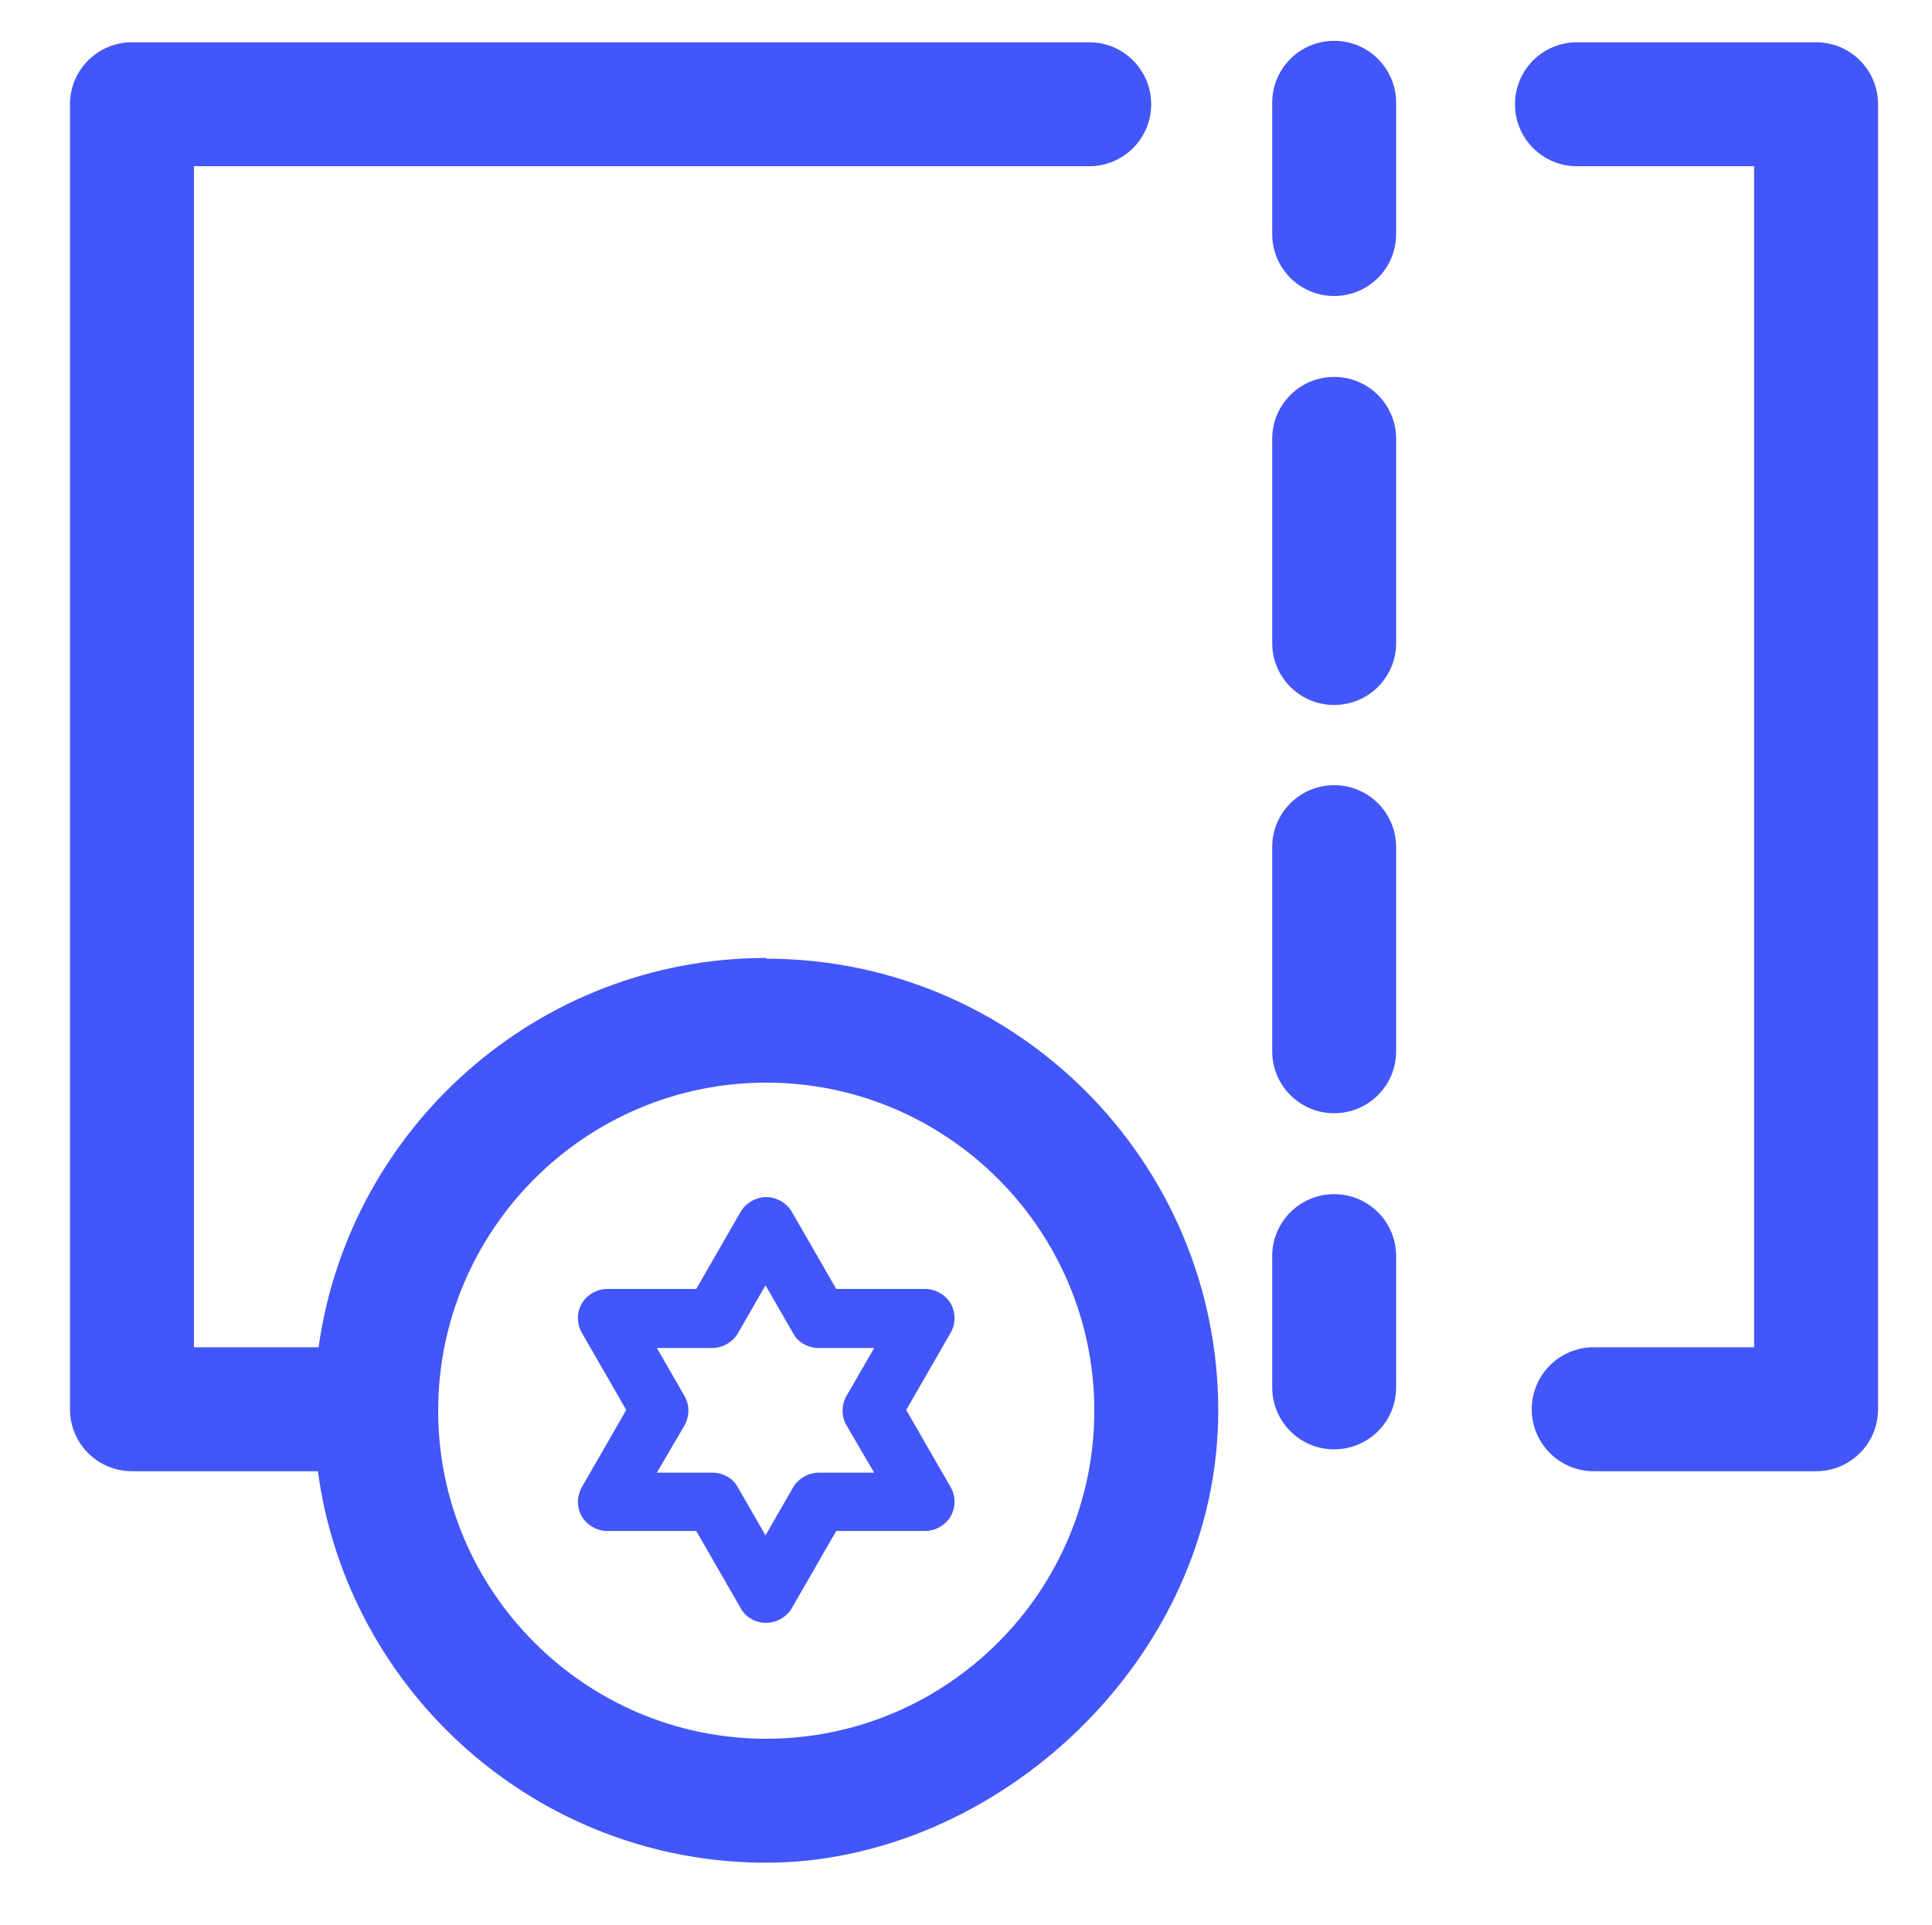 <?xml version="1.0" encoding="UTF-8"?>
<svg id="Capa_1" xmlns="http://www.w3.org/2000/svg" version="1.1" viewBox="0 0 265 264">
  <!-- Generator: Adobe Illustrator 29.1.0, SVG Export Plug-In . SVG Version: 2.1.0 Build 142)  -->
  <defs>
    <style>
      .st0 {
        fill: #4256f9;
      }
    </style>
  </defs>
  <path class="st0" d="M105.1,131.4c-31.3,0-57.2,23.3-61.4,53.4h-17.1V22.8h122.8c4.7,0,8.5-3.8,8.5-8.5s-3.8-8.5-8.5-8.5H18.1c-4.7,0-8.5,3.8-8.5,8.5v179c0,4.7,3.8,8.5,8.5,8.5h25.5c4.1,30.3,30.1,53.7,61.5,53.7s62-27.8,62-62-27.8-62-62-62ZM105.1,238.5c-24.8,0-45-20.2-45-45s20.2-45,45-45,45,20.2,45,45-20.2,45-45,45Z"/>
  <path class="st0" d="M130.4,178.8c-.7-1.2-2.1-2-3.5-2h-12.2l-6.1-10.6c-.7-1.2-2.1-2-3.5-2s-2.8.8-3.5,2l-6.1,10.6h-12.2c-1.4,0-2.8.8-3.5,2-.7,1.2-.7,2.8,0,4l6.1,10.6-6.1,10.6c-.7,1.3-.7,2.8,0,4,.7,1.2,2.1,2,3.5,2h12.2l6.1,10.6c.7,1.3,2.1,2,3.5,2s2.8-.8,3.5-2l6.1-10.6h12.2c1.4,0,2.8-.8,3.5-2,.7-1.3.7-2.8,0-4l-6.1-10.6,6.1-10.6c.7-1.2.7-2.8,0-4ZM116.1,195.5l3.8,6.5h-7.6c-1.4,0-2.8.8-3.5,2l-3.8,6.6-3.8-6.6c-.7-1.3-2.1-2-3.5-2h-7.6l3.8-6.5c.7-1.3.7-2.8,0-4l-3.8-6.6h7.6c1.4,0,2.8-.8,3.5-2l3.8-6.6,3.8,6.6c.7,1.3,2.1,2,3.5,2h7.6l-3.8,6.6c-.7,1.2-.7,2.8,0,4Z"/>
  <path class="st0" d="M249.1,5.8h-32.8c-4.7,0-8.5,3.8-8.5,8.5s3.8,8.5,8.5,8.5h24.3v162h-22c-4.7,0-8.5,3.8-8.5,8.5s3.8,8.5,8.5,8.5h30.5c4.7,0,8.5-3.8,8.5-8.5V14.3c0-4.7-3.8-8.5-8.5-8.5Z"/>
  <path class="st0" d="M183,5.6c-4.7,0-8.5,3.8-8.5,8.5v18c0,4.7,3.8,8.5,8.5,8.5s8.5-3.8,8.5-8.5V14.1c0-4.7-3.8-8.5-8.5-8.5Z"/>
  <path class="st0" d="M183,51.7c-4.7,0-8.5,3.8-8.5,8.5v28c0,4.7,3.8,8.5,8.5,8.5s8.5-3.8,8.5-8.5v-28c0-4.7-3.8-8.5-8.5-8.5Z"/>
  <path class="st0" d="M183,107.7c-4.7,0-8.5,3.8-8.5,8.5v28c0,4.7,3.8,8.5,8.5,8.5s8.5-3.8,8.5-8.5v-28c0-4.7-3.8-8.5-8.5-8.5Z"/>
  <path class="st0" d="M183,163.8c-4.7,0-8.5,3.8-8.5,8.5v18c0,4.7,3.8,8.5,8.5,8.5s8.5-3.8,8.5-8.5v-18c0-4.7-3.8-8.5-8.5-8.5Z"/>
</svg>